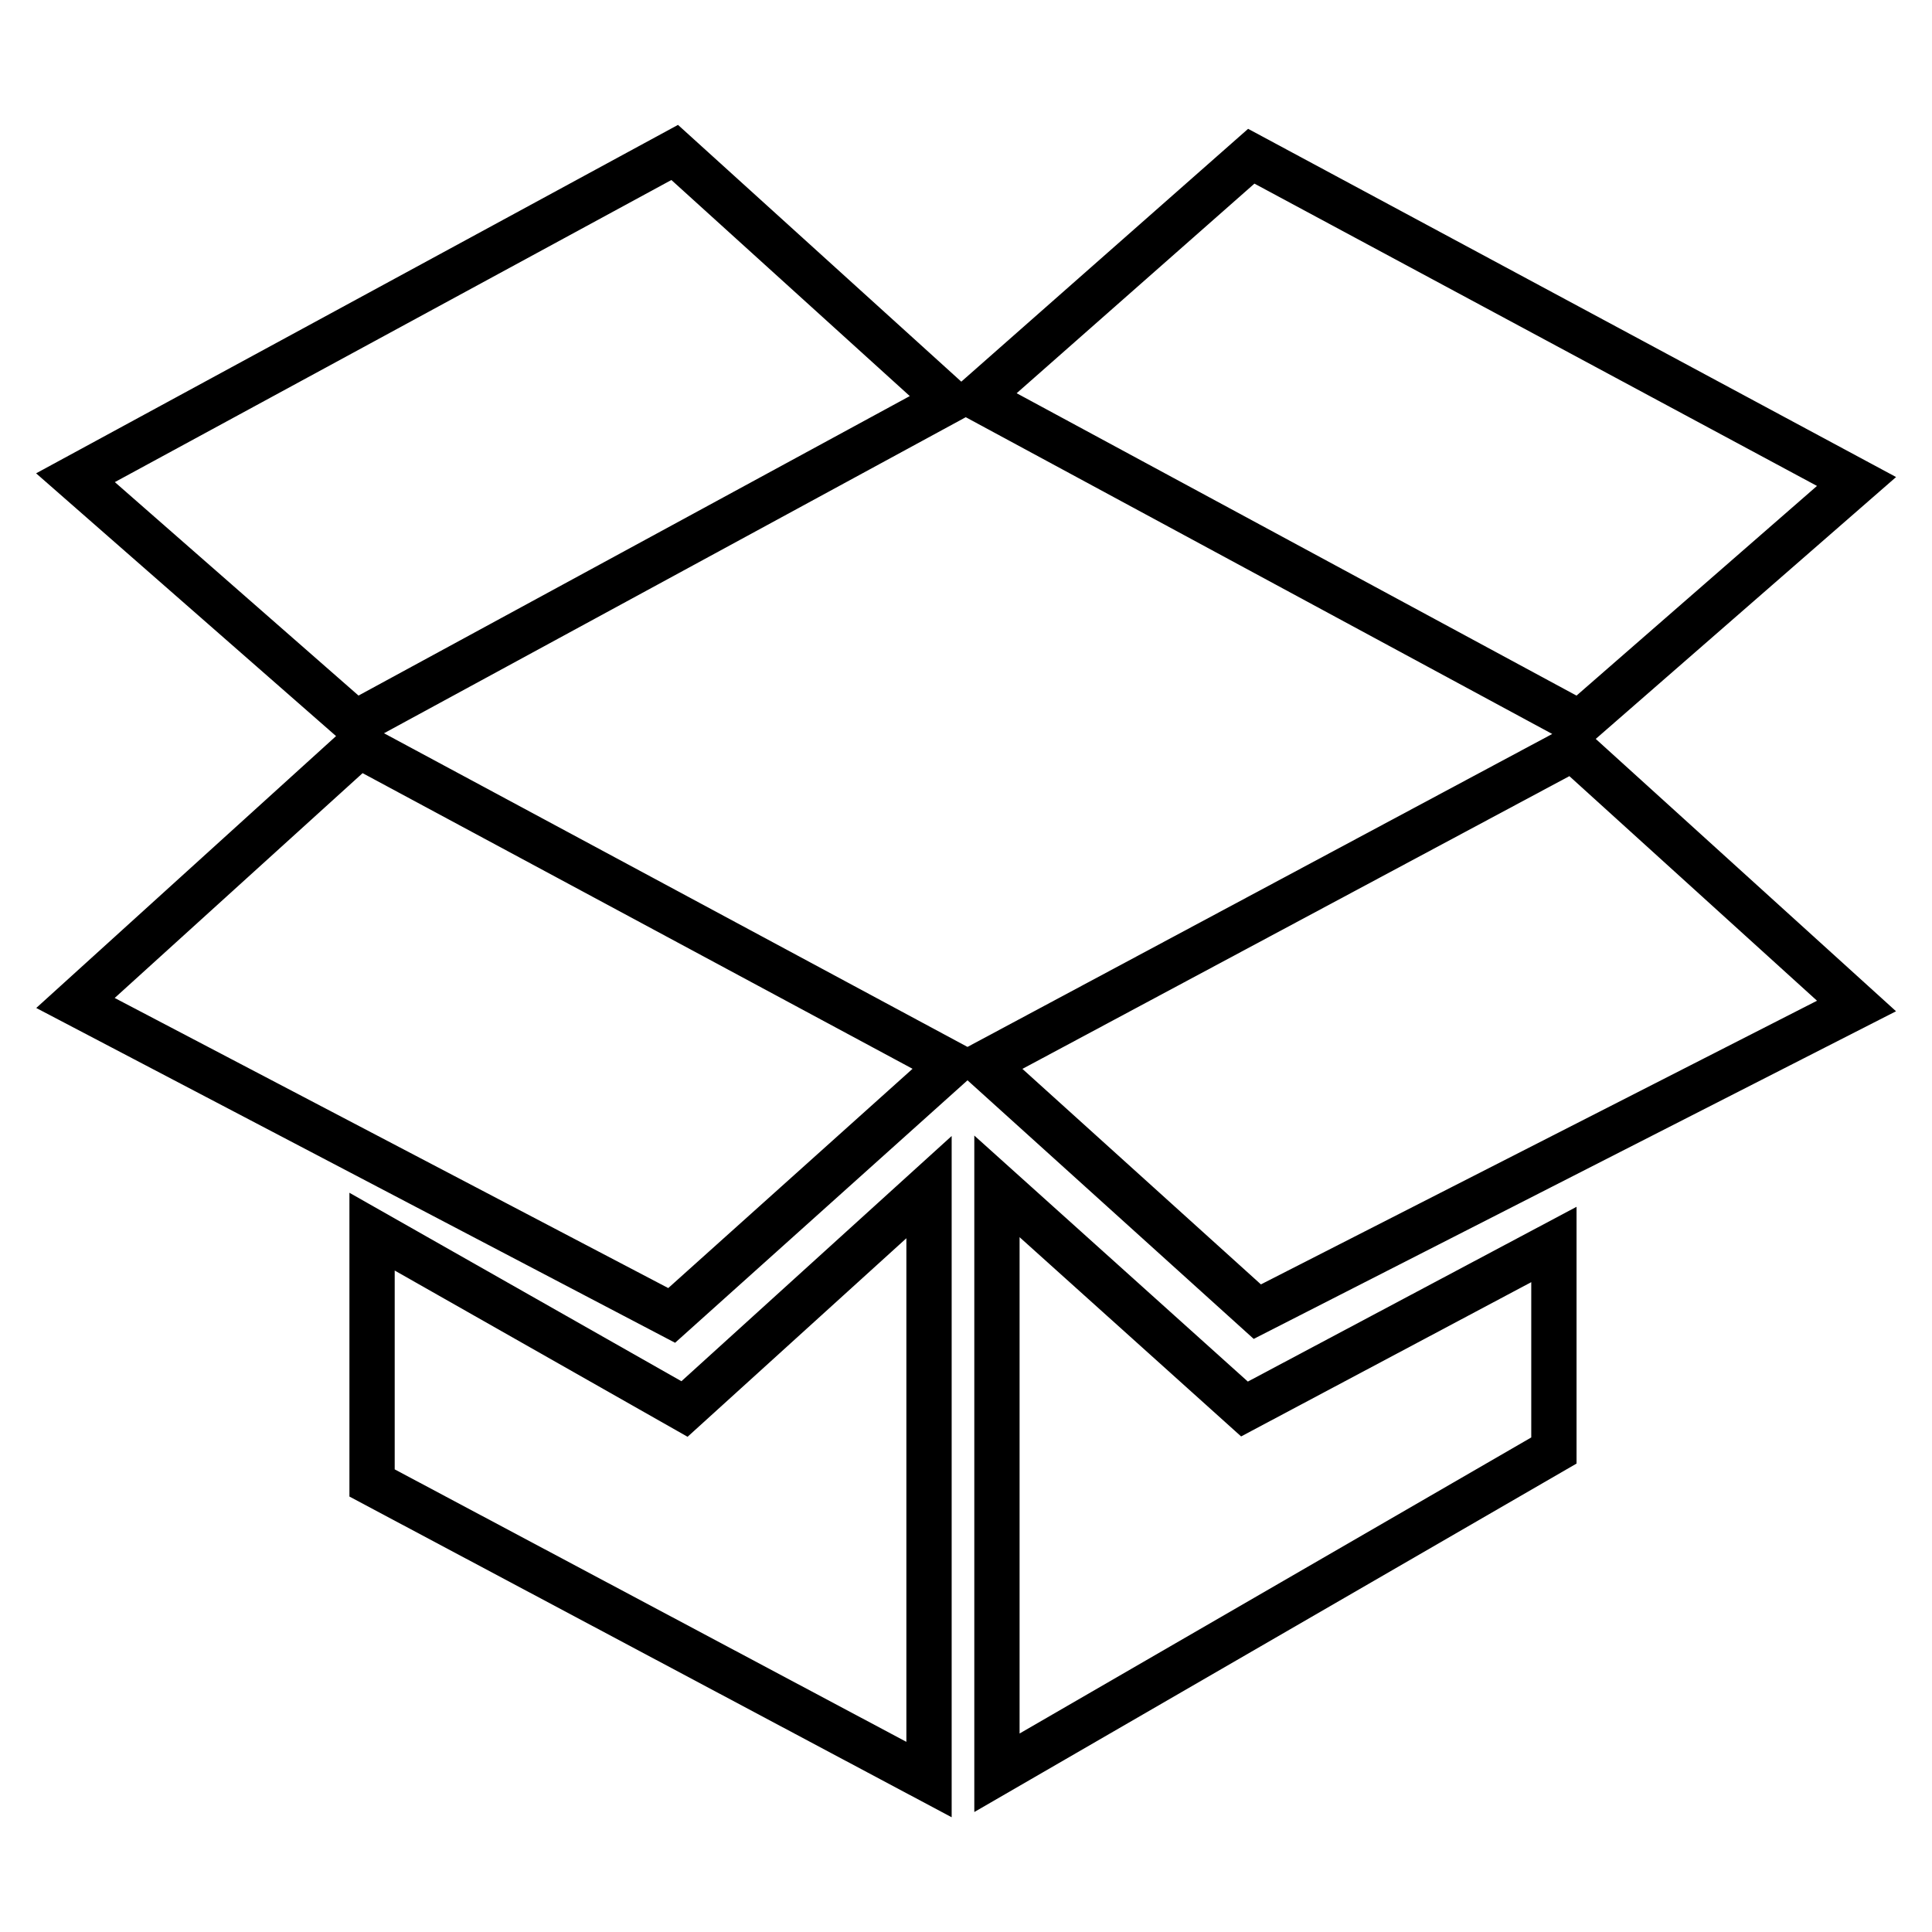 <?xml version="1.0" encoding="utf-8"?>
<!-- Svg Vector Icons : http://www.onlinewebfonts.com/icon -->
<!DOCTYPE svg PUBLIC "-//W3C//DTD SVG 1.1//EN" "http://www.w3.org/Graphics/SVG/1.1/DTD/svg11.dtd">
<svg version="1.1" xmlns="http://www.w3.org/2000/svg" xmlns:xlink="http://www.w3.org/1999/xlink" x="0px" y="0px" viewBox="0 0 256 256" enable-background="new 0 0 256 256" xml:space="preserve">
<g> <path stroke-width="6" fill-opacity="0" stroke="#000000"  d="M132.1,157.2v77.7l73.8-42.7v-27.3l-41,21.8L132.1,157.2L132.1,157.2z M49.3,163.2v33.3l73.8,39.3v-78.5 l-32.4,29.4L49.3,163.2L49.3,163.2z M89.4,20.2l36.3,32.9L47.1,95.8L10,63.3L89.4,20.2L89.4,20.2z M47.6,98.8l78.5,42.2L89,174.3 l-79-41.4L47.6,98.8L47.6,98.8z M208.4,99.2l37.6,34.1l-79.4,40.5L130.3,141L208.4,99.2L208.4,99.2z M165.8,20.7L246,63.8l-36.7,32 l-79.8-43.1L165.8,20.7z"/></g>
</svg>